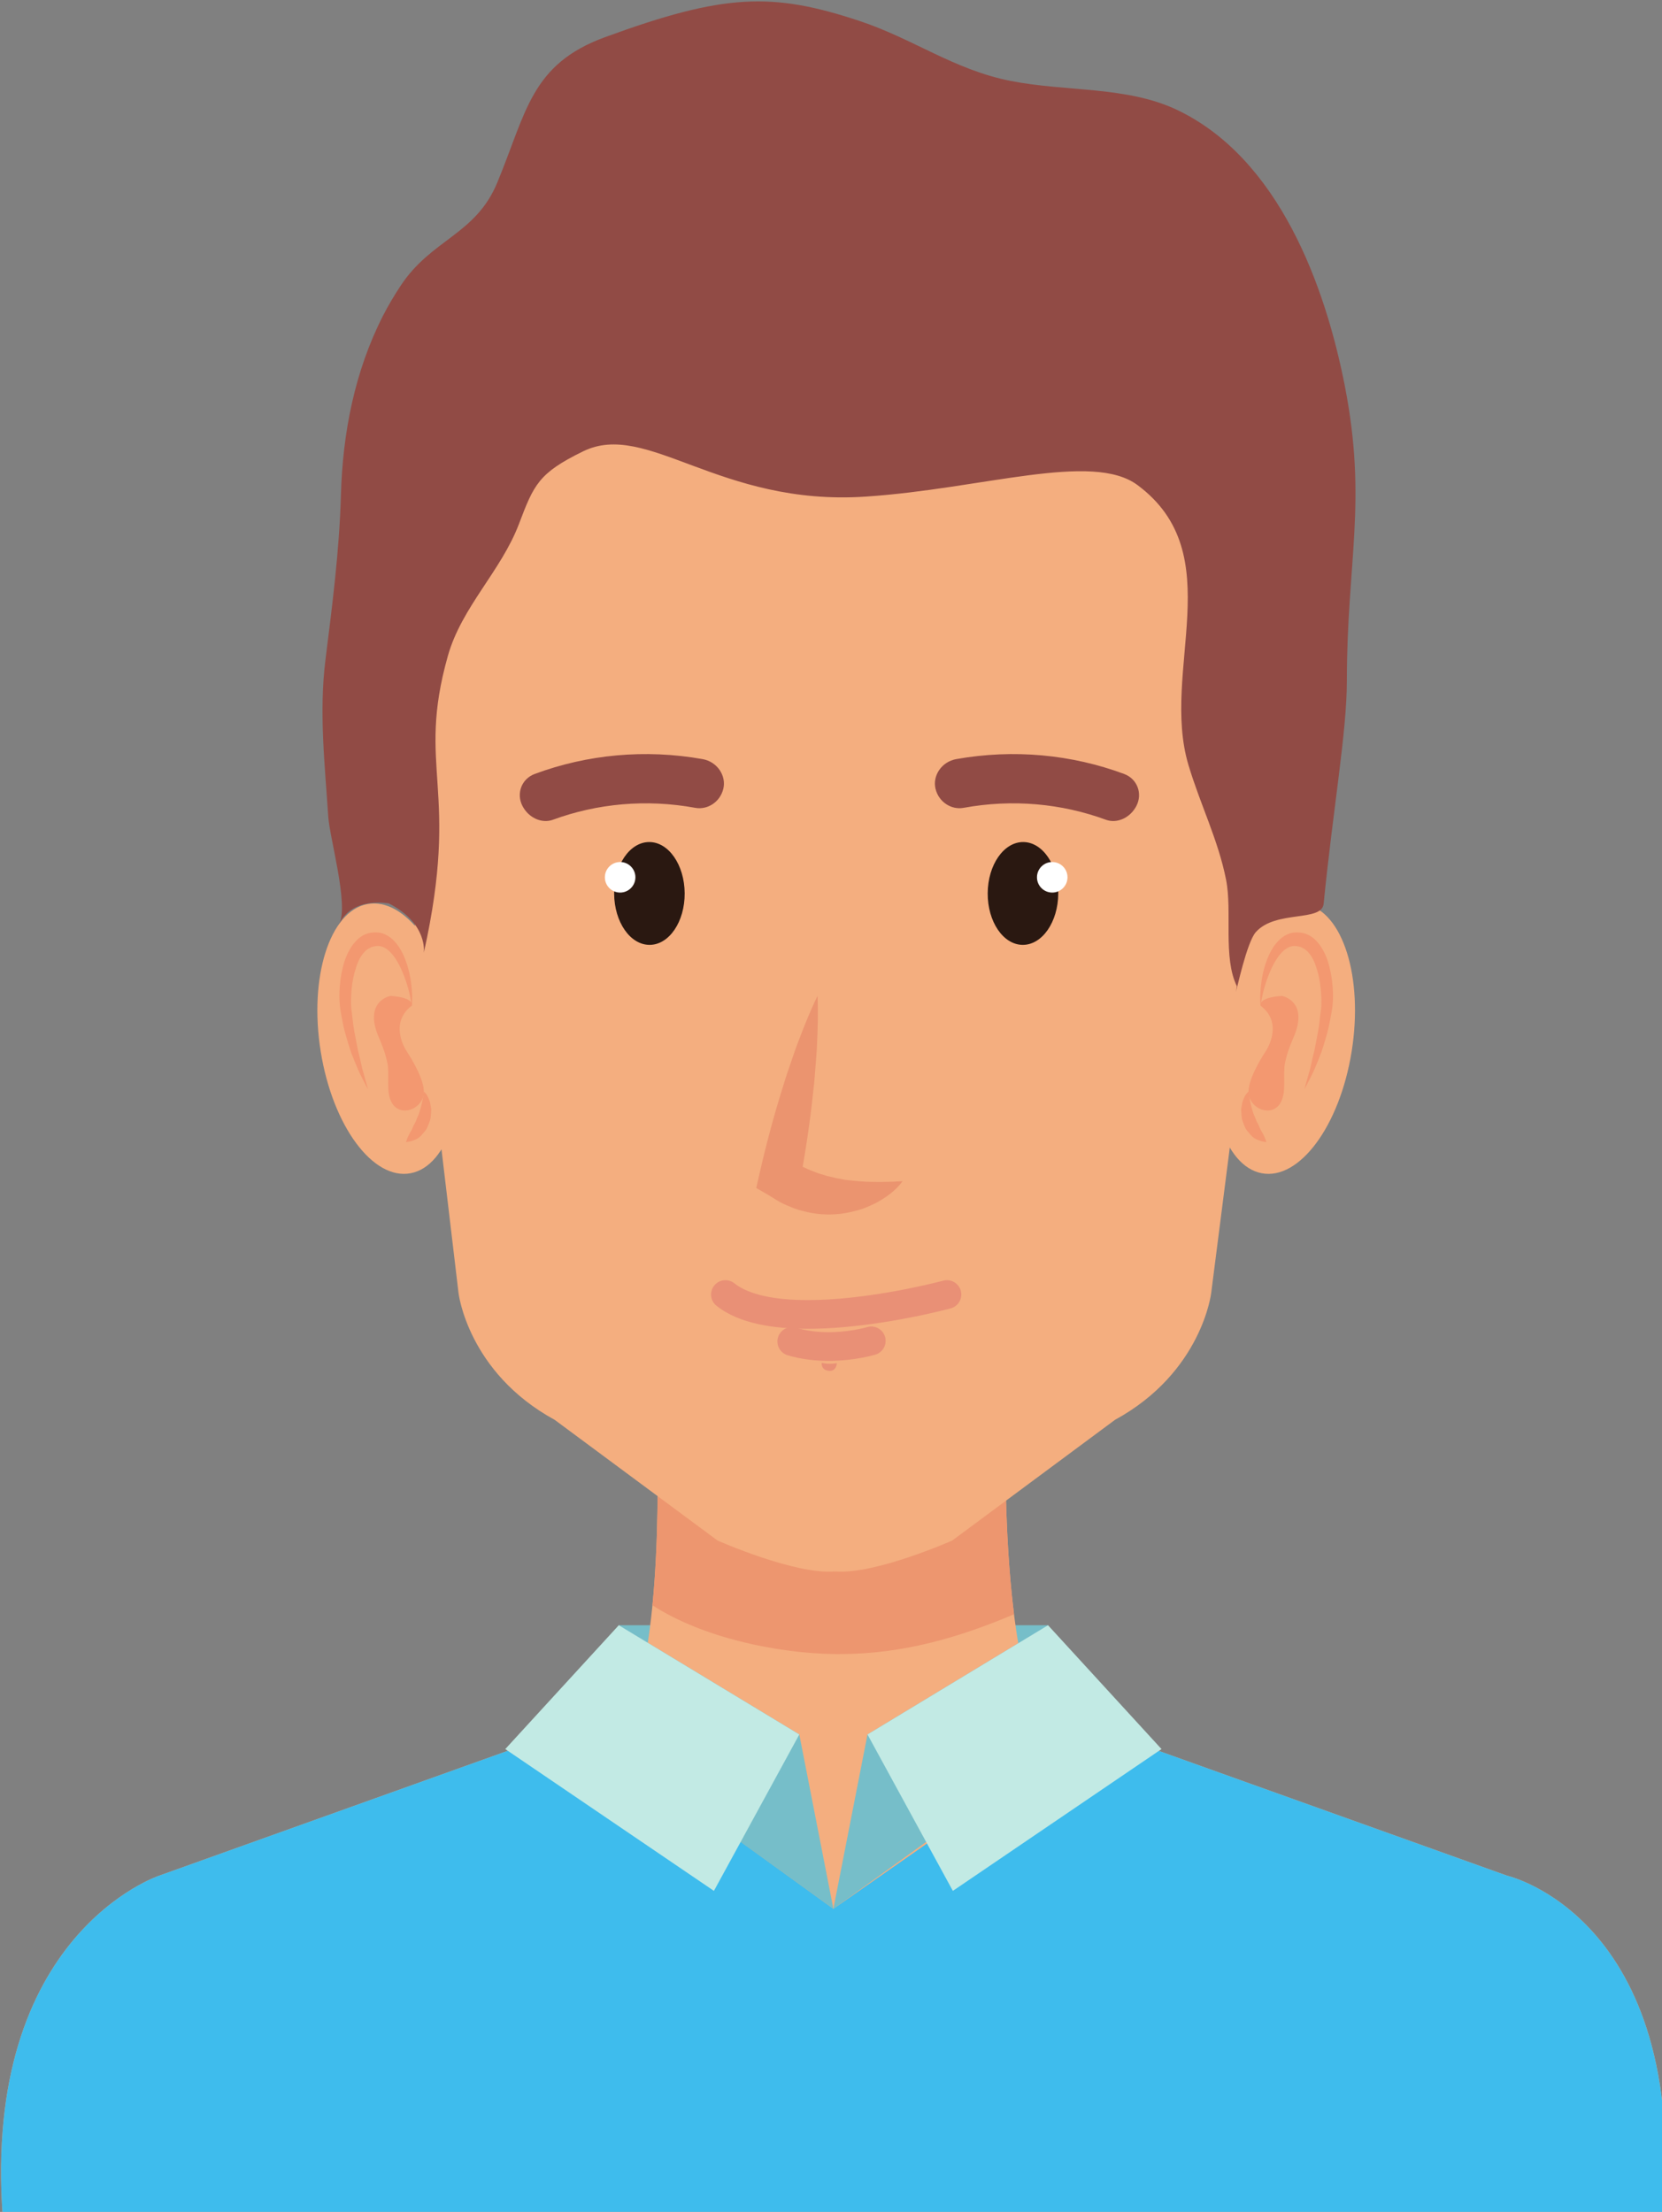 <?xml version="1.0" encoding="UTF-8" standalone="no"?>
<!-- Created with Inkscape (http://www.inkscape.org/) -->

<svg
   width="30.689mm"
   height="40.839mm"
   viewBox="0 0 30.689 40.839"
   version="1.1"
   id="svg1784"
   inkscape:version="1.2 (dc2aedaf03, 2022-05-15)"
   sodipodi:docname="head2.svg"
   xmlns:inkscape="http://www.inkscape.org/namespaces/inkscape"
   xmlns:sodipodi="http://sodipodi.sourceforge.net/DTD/sodipodi-0.dtd"
   xmlns="http://www.w3.org/2000/svg"
   xmlns:svg="http://www.w3.org/2000/svg">
  <rect x="0" y="0" width="30.689" height="40.839" fill="#808080" stroke="none"/>
  <sodipodi:namedview
     id="namedview1786"
     pagecolor="#ffffff"
     bordercolor="#666666"
     borderopacity="1.0"
     inkscape:showpageshadow="2"
     inkscape:pageopacity="0.0"
     inkscape:pagecheckerboard="0"
     inkscape:deskcolor="#d1d1d1"
     inkscape:document-units="mm"
     showgrid="false"
     inkscape:zoom="0.210241302"
     inkscape:cx="416.188443"
     inkscape:cy="466.131056"
     inkscape:window-width="1920"
     inkscape:window-height="1057"
     inkscape:window-x="1912"
     inkscape:window-y="-8"
     inkscape:window-maximized="1"
     inkscape:current-layer="layer1" />
  <defs
     id="defs1781" />
  <g
     inkscape:label="Vrstva 1"
     inkscape:groupmode="layer"
     id="layer1"
     transform="translate(155.035,-24.886)">
    <g
       id="g1157"
       transform="matrix(0.265,0,0,0.265,-167.816,8.316)">
      <path
         id="path480"
         style="fill:#76bec9;fill-opacity:1;fill-rule:nonzero;stroke:none;stroke-width:0.133"
         d="M 91.346,186.773 H 121.247 V 175.764 H 91.346 Z" />
      <path
         id="path482"
         style="fill:#f4ae7f;fill-opacity:1;fill-rule:nonzero;stroke:none;stroke-width:0.133"
         d="M 118.294,162.787 H 94.001 c 0,0 0.614,15.34 -2.36,19.793 h 14.659 14.661 c -2.975,-4.453 -2.668,-19.793 -2.668,-19.793" />
      <path
         id="path484"
         style="fill:#f7d9d5;fill-opacity:1;fill-rule:nonzero;stroke:none;stroke-width:0.133"
         d="m 118.886,175 c -0.718,-5.717 -0.594,-12.132 -0.593,-12.212 -0.002,0.081 -0.124,6.495 0.593,12.211 v 0 m -25.194,-0.624 v 0 c 0.539,-5.495 0.316,-11.395 0.308,-11.583 0.007,0.188 0.231,6.088 -0.308,11.583 m 0.308,-11.584 c 0,0 0,-0.001 -5.333e-4,-0.003 5.333e-4,0.001 5.333e-4,0.003 5.333e-4,0.003 m -5.333e-4,-0.003 v 0 0 m 24.293,-0.001 v 0 0 0" />
      <path
         id="path486"
         style="fill:#ed966f;fill-opacity:1;fill-rule:nonzero;stroke:none;stroke-width:0.133"
         d="m 106.739,177.773 c -0.083,0 -0.166,0 -0.249,0 -4.143,-0.041 -9.337,-1.16 -12.796,-3.399 0.54,-5.495 0.316,-11.395 0.308,-11.583 v -0.001 c 0,0 0,-0.001 -5.333e-4,-0.003 v 0 0 c 0,-0.001 0,-0.001 0,-0.001 v 0 h 24.293 v 0 0.001 c -0.002,0.08 -0.125,6.495 0.593,12.212 -3.778,1.6 -7.708,2.773 -12.148,2.773" />
      <path
         id="path488"
         style="fill:#f4ae7f;fill-opacity:1;fill-rule:nonzero;stroke:none;stroke-width:0.133"
         d="M 153.235,193.209 117.972,180.579 H 94.591 l -35.264,12.631 c 0,0 -12.347,4.064 -10.905,23.768 h 57.665 0.391 57.663 c 1.687,-20.916 -10.905,-23.768 -10.905,-23.768" />
      <path
         id="path490"
         style="fill:#3ebced;fill-opacity:1;fill-rule:nonzero;stroke:none;stroke-width:0.133"
         d="m 153.235,193.209 -28.816,-10.323 -18.119,12.635 -17.696,-12.799 -29.277,10.487 c 0,0 -12.347,4.064 -10.905,23.768 H 164.14 c 1.687,-20.916 -10.905,-23.768 -10.905,-23.768" />
      <path
         id="path492"
         style="fill:#76bec9;fill-opacity:1;fill-rule:nonzero;stroke:none;stroke-width:0.133"
         d="m 106.3,195.521 -2.375,-12.147 -12.579,-7.611 -1.833,7.659 16.787,12.099" />
      <path
         id="path494"
         style="fill:#c2eae4;fill-opacity:1;fill-rule:nonzero;stroke:none;stroke-width:0.133"
         d="m 103.925,183.375 -5.949,10.897 -14.539,-9.88 7.909,-8.628 12.579,7.611" />
      <path
         id="path496"
         style="fill:#76bec9;fill-opacity:1;fill-rule:nonzero;stroke:none;stroke-width:0.133"
         d="m 106.3,195.521 2.377,-12.147 12.58,-7.611 1.832,7.659 -16.789,12.099" />
      <path
         id="path498"
         style="fill:#c2eae4;fill-opacity:1;fill-rule:nonzero;stroke:none;stroke-width:0.133"
         d="m 108.677,183.375 5.948,10.897 14.539,-9.88 -7.907,-8.628 -12.58,7.611" />
      <path
         id="path500"
         style="fill:#f4ae7f;fill-opacity:1;fill-rule:nonzero;stroke:none;stroke-width:0.133"
         d="m 132.908,133.996 c -0.839,5.179 0.616,9.781 3.241,10.276 2.625,0.497 5.429,-3.295 6.263,-8.476 0.831,-5.179 -0.619,-9.78 -3.248,-10.277 -2.623,-0.495 -5.425,3.299 -6.256,8.477" />
      <path
         id="path502"
         style="fill:#f39870;fill-opacity:1;fill-rule:nonzero;stroke:none;stroke-width:0.133"
         d="m 136.064,132.596 c 0,0 0.039,-0.288 0.143,-0.761 0.1,-0.477 0.308,-1.149 0.632,-1.863 0.329,-0.693 0.86,-1.488 1.527,-1.532 0.165,-0.009 0.335,0.019 0.507,0.072 l 0.255,0.132 0.187,0.156 c 0.272,0.26 0.491,0.665 0.633,1.128 0.159,0.457 0.256,0.965 0.308,1.472 0.045,0.504 0.076,1.035 0.019,1.483 -0.083,0.52 -0.107,1.055 -0.2,1.504 -0.089,0.463 -0.172,0.896 -0.249,1.299 -0.107,0.404 -0.188,0.779 -0.263,1.113 -0.069,0.337 -0.172,0.615 -0.233,0.855 -0.136,0.473 -0.203,0.752 -0.203,0.752 0,0 0.135,-0.237 0.353,-0.671 0.1,-0.221 0.251,-0.475 0.379,-0.795 0.132,-0.316 0.283,-0.673 0.433,-1.073 0.145,-0.404 0.273,-0.864 0.413,-1.347 0.145,-0.487 0.213,-0.981 0.316,-1.507 0.103,-0.599 0.116,-1.177 0.064,-1.773 -0.048,-0.587 -0.152,-1.18 -0.335,-1.753 -0.191,-0.564 -0.481,-1.116 -0.916,-1.519 -0.097,-0.101 -0.241,-0.189 -0.375,-0.271 -0.144,-0.076 -0.181,-0.079 -0.359,-0.145 -0.26,-0.06 -0.523,-0.083 -0.792,-0.039 -0.543,0.087 -0.995,0.491 -1.289,0.913 -0.3,0.424 -0.483,0.881 -0.623,1.3 -0.268,0.848 -0.321,1.583 -0.351,2.084 -0.019,0.509 0.019,0.785 0.019,0.785" />
      <path
         id="path504"
         style="fill:#f39870;fill-opacity:1;fill-rule:nonzero;stroke:none;stroke-width:0.133"
         d="m 136.064,132.596 c 0,0 -0.243,-0.553 1.488,-0.683 0,0 1.931,0.359 0.795,2.936 -0.245,0.553 -0.455,1.128 -0.577,1.736 -0.172,0.864 0.135,2.036 -0.327,2.804 -0.6,0.992 -2.123,0.428 -2.212,-0.705 -0.069,-0.868 0.823,-2.355 1.231,-2.972 0,-0.001 1.241,-1.881 -0.397,-3.116" />
      <path
         id="path506"
         style="fill:#f39870;fill-opacity:1;fill-rule:nonzero;stroke:none;stroke-width:0.133"
         d="m 135.231,138.572 -0.133,0.14 c -0.084,0.1 -0.175,0.264 -0.255,0.483 -0.048,0.108 -0.065,0.232 -0.089,0.368 -0.023,0.135 -0.055,0.281 -0.031,0.429 0.011,0.145 0.015,0.304 0.04,0.46 0.029,0.148 0.092,0.287 0.141,0.432 0.065,0.135 0.109,0.291 0.196,0.392 l 0.256,0.301 c 0.163,0.203 0.351,0.317 0.528,0.375 0.341,0.148 0.589,0.145 0.589,0.145 0,0 -0.097,-0.312 -0.269,-0.627 l -0.145,-0.244 -0.121,-0.287 -0.143,-0.272 -0.113,-0.288 c -0.1,-0.179 -0.147,-0.375 -0.209,-0.567 l -0.075,-0.284 -0.064,-0.283 c -0.068,-0.357 -0.103,-0.676 -0.103,-0.675" />
      <path
         id="path508"
         style="fill:#f4ae7f;fill-opacity:1;fill-rule:nonzero;stroke:none;stroke-width:0.133"
         d="m 80.084,133.996 c 0.838,5.179 -0.617,9.781 -3.243,10.276 -2.625,0.497 -5.429,-3.295 -6.263,-8.476 -0.83,-5.179 0.62,-9.78 3.247,-10.277 2.625,-0.495 5.427,3.299 6.258,8.477" />
      <path
         id="path510"
         style="fill:#f39870;fill-opacity:1;fill-rule:nonzero;stroke:none;stroke-width:0.133"
         d="m 76.927,132.596 c 0,0 -0.041,-0.288 -0.144,-0.761 -0.101,-0.477 -0.308,-1.149 -0.632,-1.863 -0.329,-0.693 -0.859,-1.488 -1.526,-1.532 -0.167,-0.009 -0.336,0.019 -0.508,0.072 l -0.254,0.132 -0.186,0.156 c -0.272,0.26 -0.491,0.665 -0.633,1.128 -0.158,0.457 -0.257,0.965 -0.309,1.472 -0.044,0.504 -0.075,1.035 -0.016,1.483 0.08,0.52 0.105,1.055 0.199,1.504 0.089,0.463 0.172,0.896 0.249,1.299 0.107,0.404 0.189,0.779 0.262,1.113 0.071,0.337 0.173,0.615 0.234,0.855 0.136,0.473 0.202,0.752 0.202,0.752 0,0 -0.136,-0.237 -0.353,-0.671 -0.101,-0.221 -0.251,-0.475 -0.378,-0.795 -0.133,-0.316 -0.283,-0.673 -0.434,-1.073 -0.145,-0.404 -0.273,-0.864 -0.413,-1.347 -0.147,-0.487 -0.213,-0.981 -0.318,-1.507 -0.1,-0.599 -0.115,-1.177 -0.063,-1.773 0.049,-0.587 0.151,-1.18 0.335,-1.753 0.19,-0.564 0.481,-1.116 0.917,-1.519 0.096,-0.101 0.241,-0.189 0.373,-0.271 0.143,-0.076 0.182,-0.079 0.359,-0.145 0.261,-0.06 0.524,-0.083 0.792,-0.039 0.543,0.087 0.996,0.491 1.289,0.913 0.302,0.424 0.483,0.881 0.622,1.3 0.269,0.848 0.324,1.583 0.354,2.084 0.017,0.509 -0.02,0.785 -0.02,0.785" />
      <path
         id="path512"
         style="fill:#f39870;fill-opacity:1;fill-rule:nonzero;stroke:none;stroke-width:0.133"
         d="m 76.927,132.596 c 0,0 0.241,-0.553 -1.487,-0.683 0,0 -1.932,0.359 -0.797,2.936 0.245,0.553 0.456,1.128 0.58,1.736 0.172,0.864 -0.137,2.036 0.327,2.804 0.599,0.992 2.12,0.428 2.21,-0.705 0.069,-0.868 -0.822,-2.355 -1.231,-2.972 0,-0.001 -1.24,-1.881 0.398,-3.116" />
      <path
         id="path514"
         style="fill:#f39870;fill-opacity:1;fill-rule:nonzero;stroke:none;stroke-width:0.133"
         d="m 77.76,138.572 0.133,0.14 c 0.083,0.1 0.177,0.264 0.255,0.483 0.048,0.108 0.065,0.232 0.09,0.368 0.022,0.135 0.055,0.281 0.031,0.429 -0.011,0.145 -0.014,0.304 -0.042,0.46 -0.029,0.148 -0.09,0.287 -0.141,0.432 -0.065,0.135 -0.109,0.291 -0.195,0.392 l -0.255,0.301 c -0.161,0.203 -0.351,0.317 -0.528,0.375 -0.341,0.148 -0.59,0.145 -0.59,0.145 0,0 0.098,-0.312 0.27,-0.627 l 0.144,-0.244 0.124,-0.287 0.143,-0.272 0.111,-0.288 c 0.103,-0.179 0.147,-0.375 0.211,-0.567 l 0.075,-0.284 0.063,-0.283 c 0.068,-0.357 0.103,-0.676 0.103,-0.675" />
      <path
         id="path516"
         style="fill:#f4ae7f;fill-opacity:1;fill-rule:nonzero;stroke:none;stroke-width:0.133"
         d="m 106.813,78.124 v -0.007 c -0.139,0 -0.275,0.001 -0.411,0.001 -0.142,0 -0.277,-0.001 -0.416,-0.001 v 0.005 c -20.876,0.184 -32.605,6.129 -29.4,44.183 l 3.594,30.311 c 0,0 0.639,5.529 6.703,8.839 l 11.341,8.404 c 0,0 5.387,2.395 8.182,2.157 2.79,0.237 8.179,-2.157 8.179,-2.157 l 11.339,-8.407 c 6.063,-3.309 6.702,-8.839 6.702,-8.839 l 3.786,-29.611 C 139.613,84.951 127.687,78.305 106.813,78.124" />
      <path
         id="path518"
         style="fill:#2a1811;fill-opacity:1;fill-rule:nonzero;stroke:none;stroke-width:0.133"
         d="m 91.023,124.793 c 0.013,1.977 1.122,3.575 2.479,3.567 1.358,-0.008 2.448,-1.619 2.436,-3.596 -0.013,-1.979 -1.121,-3.576 -2.478,-3.568 -1.357,0.007 -2.448,1.619 -2.437,3.597" />
      <path
         id="path520"
         style="fill:#ffffff;fill-opacity:1;fill-rule:nonzero;stroke:none;stroke-width:0.133"
         d="m 92.505,123.652 c 0,0.588 -0.477,1.064 -1.063,1.064 -0.589,0 -1.065,-0.476 -1.065,-1.064 0,-0.587 0.475,-1.064 1.065,-1.064 0.586,0 1.063,0.477 1.063,1.064" />
      <path
         id="path522"
         style="fill:#2a1811;fill-opacity:1;fill-rule:nonzero;stroke:none;stroke-width:0.133"
         d="m 121.969,124.793 c -0.013,1.977 -1.122,3.575 -2.479,3.567 -1.357,-0.008 -2.448,-1.619 -2.437,-3.596 0.011,-1.979 1.121,-3.576 2.479,-3.568 1.357,0.007 2.447,1.619 2.437,3.597" />
      <path
         id="path524"
         style="fill:#ffffff;fill-opacity:1;fill-rule:nonzero;stroke:none;stroke-width:0.133"
         d="m 120.486,123.652 c 0,0.588 0.477,1.064 1.063,1.064 0.589,0 1.064,-0.476 1.064,-1.064 0,-0.587 -0.475,-1.064 -1.064,-1.064 -0.586,0 -1.063,0.477 -1.063,1.064" />
      <path
         id="path526"
         style="fill:#eb946f;fill-opacity:1;fill-rule:nonzero;stroke:none;stroke-width:0.133"
         d="m 111.122,144.828 c -0.496,0.673 -1.178,1.155 -1.91,1.544 -0.375,0.173 -0.759,0.355 -1.167,0.468 -0.408,0.105 -0.826,0.211 -1.257,0.259 -0.858,0.099 -1.761,0.045 -2.617,-0.199 -0.438,-0.095 -0.845,-0.276 -1.253,-0.453 -0.411,-0.175 -0.768,-0.437 -1.149,-0.659 l -0.843,-0.489 0.228,-1.003 c 0.479,-2.104 1.037,-4.189 1.696,-6.256 0.151,-0.52 0.333,-1.033 0.51,-1.547 0.18,-0.513 0.346,-1.029 0.551,-1.537 0.386,-1.021 0.794,-2.039 1.284,-3.039 0.051,1.112 0.02,2.208 -0.033,3.299 -0.016,0.548 -0.068,1.087 -0.108,1.629 -0.043,0.543 -0.079,1.085 -0.148,1.623 -0.219,2.157 -0.539,4.293 -0.938,6.413 l -0.615,-1.492 c 0.276,0.139 0.534,0.315 0.813,0.435 0.273,0.135 0.551,0.256 0.839,0.357 0.28,0.124 0.581,0.183 0.875,0.289 0.306,0.055 0.609,0.159 0.931,0.196 0.317,0.079 0.647,0.107 0.984,0.137 0.337,0.025 0.687,0.065 1.043,0.067 0.354,-0.001 0.728,0.023 1.101,0 0.383,0.001 0.766,-0.024 1.18,-0.043" />
      <path
         id="path528"
         style="fill:#914b45;fill-opacity:1;fill-rule:nonzero;stroke:none;stroke-width:0.133"
         d="m 98.629,117.495 c -0.228,0.921 -1.106,1.471 -1.949,1.319 -3.411,-0.627 -6.84,-0.304 -9.931,0.832 -0.763,0.277 -1.691,-0.132 -2.12,-0.976 -0.43,-0.843 -0.07,-1.872 0.862,-2.219 3.655,-1.357 7.692,-1.745 11.696,-1.033 1.018,0.18 1.669,1.157 1.442,2.077" />
      <path
         id="path530"
         style="fill:#914b45;fill-opacity:1;fill-rule:nonzero;stroke:none;stroke-width:0.133"
         d="m 113.419,117.495 c 0.227,0.921 1.106,1.471 1.948,1.319 3.411,-0.627 6.84,-0.304 9.932,0.832 0.763,0.277 1.69,-0.132 2.12,-0.976 0.43,-0.843 0.069,-1.872 -0.862,-2.219 -3.656,-1.357 -7.692,-1.745 -11.697,-1.033 -1.017,0.18 -1.668,1.157 -1.441,2.077" />
      <path
         id="path532"
         style="fill:#914b45;fill-opacity:1;fill-rule:nonzero;stroke:none;stroke-width:0.133"
         d="m 134.415,131.24 c -0.979,-1.992 -0.312,-5.192 -0.752,-7.417 -0.548,-2.772 -1.79,-5.215 -2.621,-7.992 -1.969,-6.587 2.937,-14.683 -3.549,-19.505 -3.16,-2.351 -10.779,0.26 -18.946,0.803 -10.217,0.681 -15.226,-5.34 -19.689,-3.153 -3.106,1.519 -3.426,2.316 -4.468,5.06 -1.246,3.284 -3.991,5.78 -4.953,9.192 -2.229,7.909 0.883,9.172 -1.674,20.677 0,0 0.299,-2.029 -2.43,-3.428 0,0 -2.518,-0.512 -3.456,1.409 0.656,-1.343 -0.677,-5.977 -0.773,-7.453 -0.239,-3.621 -0.651,-7.277 -0.2,-10.899 0.484,-3.883 0.97,-7.607 1.082,-11.531 0.121,-4.303 0.957,-8.595 2.921,-12.457 0.371,-0.728 0.788,-1.427 1.236,-2.105 2.143,-3.256 5.22,-3.544 6.73,-7.176 2.035,-4.893 2.332,-8.251 7.505,-10.144 8.296,-3.037 11.64,-3.156 17.723,-1.139 3.782,1.253 6.593,3.4 10.526,4.18 3.915,0.776 8.119,0.351 11.639,2.032 7.095,3.388 10.315,12.275 11.677,19.257 1.571,8.065 0.135,12.244 0.135,20.509 0,3.572 -0.964,8.917 -1.617,15.536 -0.127,1.292 -3.344,0.419 -4.728,1.977 -0.627,0.707 -1.343,4.069 -1.38,4.159 l 0.063,-0.392" />
      <path
         id="path534"
         style="fill:#e99076;fill-opacity:1;fill-rule:nonzero;stroke:none;stroke-width:0.133"
         d="m 113.952,151.756 c -5.33e-4,0.001 -0.071,0.02 -0.215,0.056 -1.001,0.259 -5.386,1.301 -9.22,1.297 -1.093,0 -2.136,-0.084 -3.024,-0.28 -0.889,-0.195 -1.61,-0.501 -2.092,-0.889 -0.431,-0.344 -1.061,-0.273 -1.405,0.159 -0.345,0.431 -0.274,1.06 0.158,1.405 0.821,0.652 1.827,1.039 2.91,1.279 1.085,0.237 2.259,0.327 3.453,0.327 4.763,-0.005 9.914,-1.415 9.958,-1.423 0.533,-0.144 0.848,-0.693 0.704,-1.227 -0.144,-0.532 -0.694,-0.848 -1.227,-0.703" />
      <path
         id="path536"
         style="fill:#e99076;fill-opacity:1;fill-rule:nonzero;stroke:none;stroke-width:0.133"
         d="m 106.544,157.501 c 0,0 -0.449,0.116 -1.063,-0.019 0,0 -0.057,0.556 0.584,0.56 0,0 0.419,0.037 0.479,-0.541" />
      <path
         id="path538"
         style="fill:#e99076;fill-opacity:1;fill-rule:nonzero;stroke:none;stroke-width:0.133"
         d="m 108.649,154.995 -0.004,0.001 c -0.091,0.027 -1.25,0.351 -2.682,0.349 -0.726,0 -1.518,-0.083 -2.277,-0.309 -0.53,-0.159 -1.087,0.143 -1.244,0.672 -0.158,0.529 0.143,1.087 0.672,1.244 0.995,0.297 1.976,0.392 2.849,0.393 1.837,-0.003 3.209,-0.421 3.268,-0.437 0.529,-0.161 0.827,-0.72 0.666,-1.248 -0.161,-0.528 -0.719,-0.827 -1.248,-0.665" />
    </g>
  </g>
</svg>
